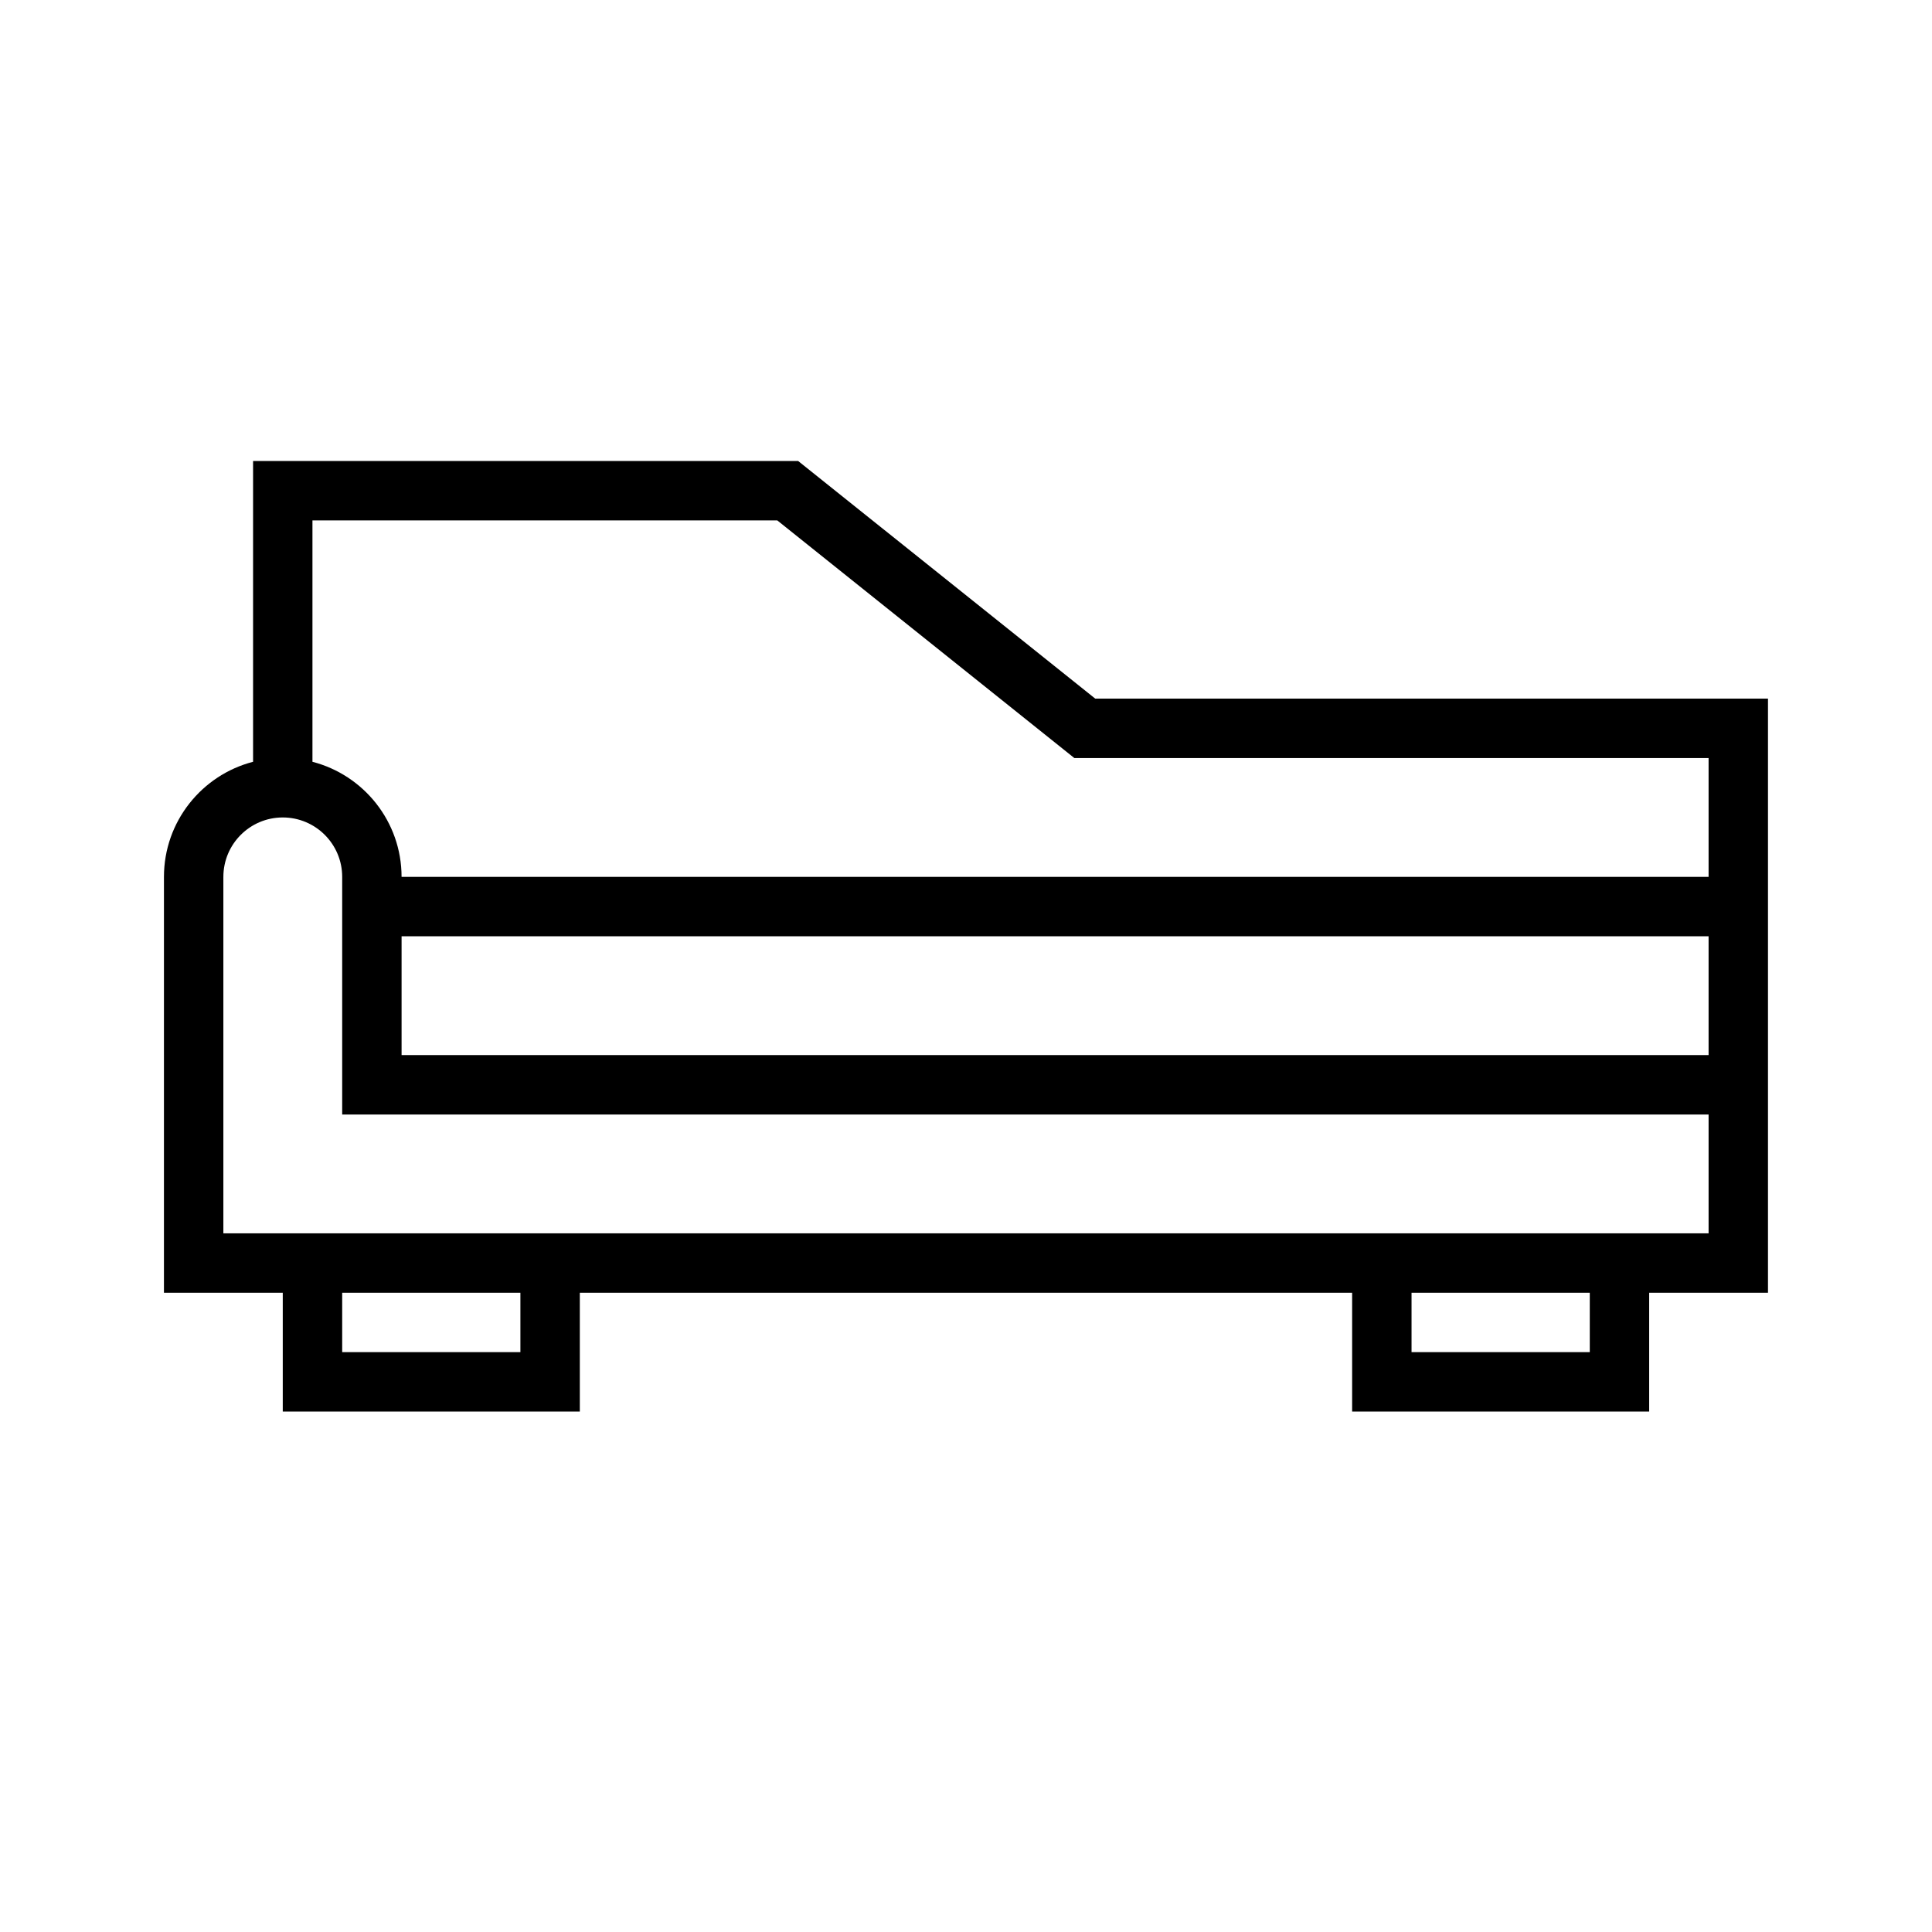 <?xml version="1.0" encoding="UTF-8"?>
<!-- Uploaded to: SVG Repo, www.svgrepo.com, Generator: SVG Repo Mixer Tools -->
<svg fill="#000000" width="800px" height="800px" version="1.1" viewBox="144 144 512 512" xmlns="http://www.w3.org/2000/svg">
 <path d="m187.45 376.38c0-14.656 10.047-26.992 23.617-30.496v-79.711h144.46l78.719 62.973h178.29v157.44h-31.488v31.488h-78.719v-31.488h-204.67v31.488h-78.723v-31.488h-31.488zm47.234 110.21v15.746h47.23v-15.746zm283.39 0v15.746h47.234v-15.746zm-314.88-110.21v94.465h393.6v-31.488h-362.11v-62.977c0-8.691-7.055-15.746-15.746-15.746s-15.742 7.055-15.742 15.746zm47.23 47.23h346.37v-31.488h-346.37zm0-47.23h346.37v-31.488h-168.08l-78.719-62.977h-123.19v63.969c13.574 3.504 23.617 15.84 23.617 30.496z" fill-rule="evenodd"/>
</svg>